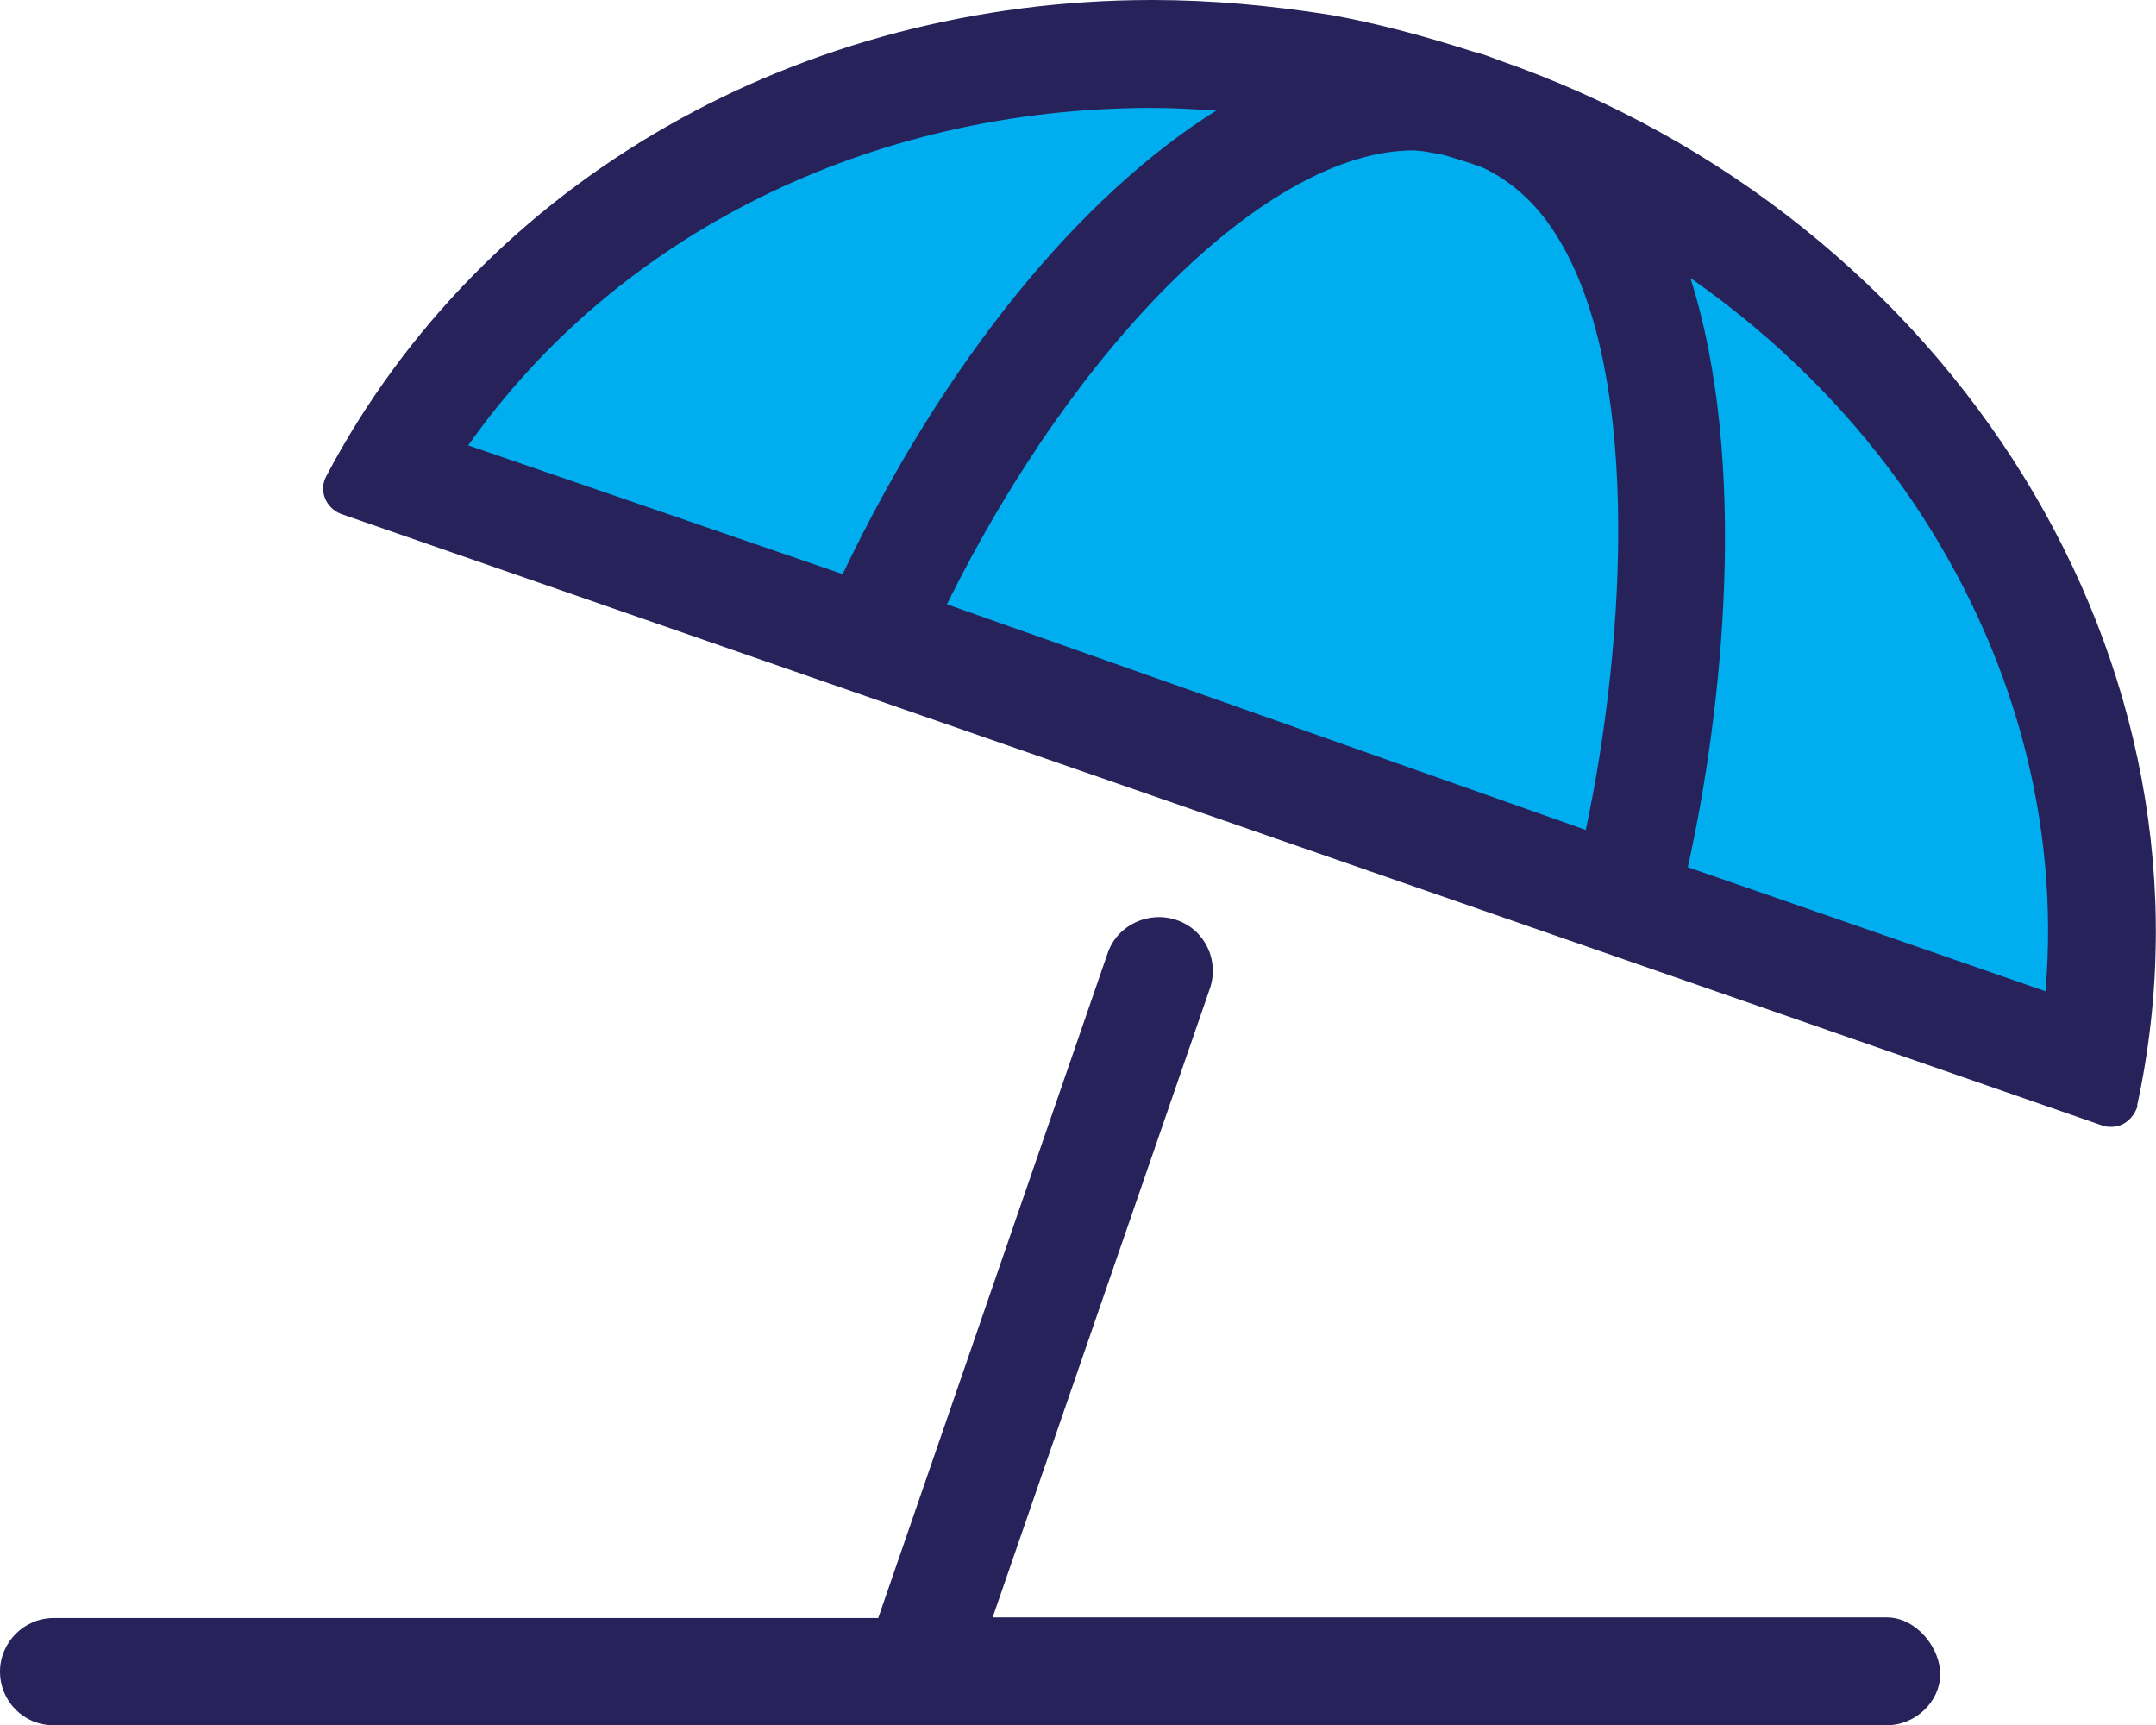 <?xml version="1.0" encoding="UTF-8"?>
<svg id="Layer_2" data-name="Layer 2" xmlns="http://www.w3.org/2000/svg" viewBox="0 0 32.97 26.38">
  <defs>
    <style>
      .cls-1 {
        fill: #27235a;
      }

      .cls-2 {
        fill: #00aeef;
      }
    </style>
  </defs>
  <g id="Layer_1-2" data-name="Layer 1">
    <g>
      <path class="cls-1" d="M32.69,16.9c-.02.1-.15.33-.4.33-.04,0-.09,0-.14-.02L5.22,7.86c-.24-.09-.35-.36-.23-.58C7.39,2.73,12.26,0,17.62,0c.89,0,1.79.08,2.74.23.72.13,1.45.33,2.17.56.13.03.26.08.39.13,6.93,2.41,11.23,9.25,9.76,15.99Z"/>
      <g>
        <path class="cls-2" d="M12.89,8.77c1.56-3.26,3.62-5.77,5.71-7.08-.33-.02-.65-.04-.98-.04-4.33,0-8.19,1.94-10.46,5.16l5.73,1.97Z"/>
        <path class="cls-2" d="M23.66,3.39c-.28-.38-.61-.65-.99-.83-.19-.07-.39-.13-.59-.19-.16-.03-.33-.07-.5-.07-2.18.03-5.1,2.9-7.1,6.94l9.77,3.45c.61-2.85.9-7.27-.59-9.3Z"/>
        <path class="cls-2" d="M31.28,15.16c.22-2.58-.48-5.19-2.03-7.49-.91-1.34-2.07-2.49-3.4-3.42.9,2.83.49,6.64-.04,9.01l5.48,1.9Z"/>
      </g>
      <path class="cls-1" d="M29.67,25.6c0,.41-.37.78-.82.78H.82c-.46,0-.82-.37-.82-.82s.37-.82.82-.82h12.61l3.51-10.17c.15-.43.63-.65,1.06-.5.43.15.65.62.5,1.05l-3.32,9.61h13.67c.45,0,.82.46.82.87Z"/>
    </g>
  </g>
</svg>